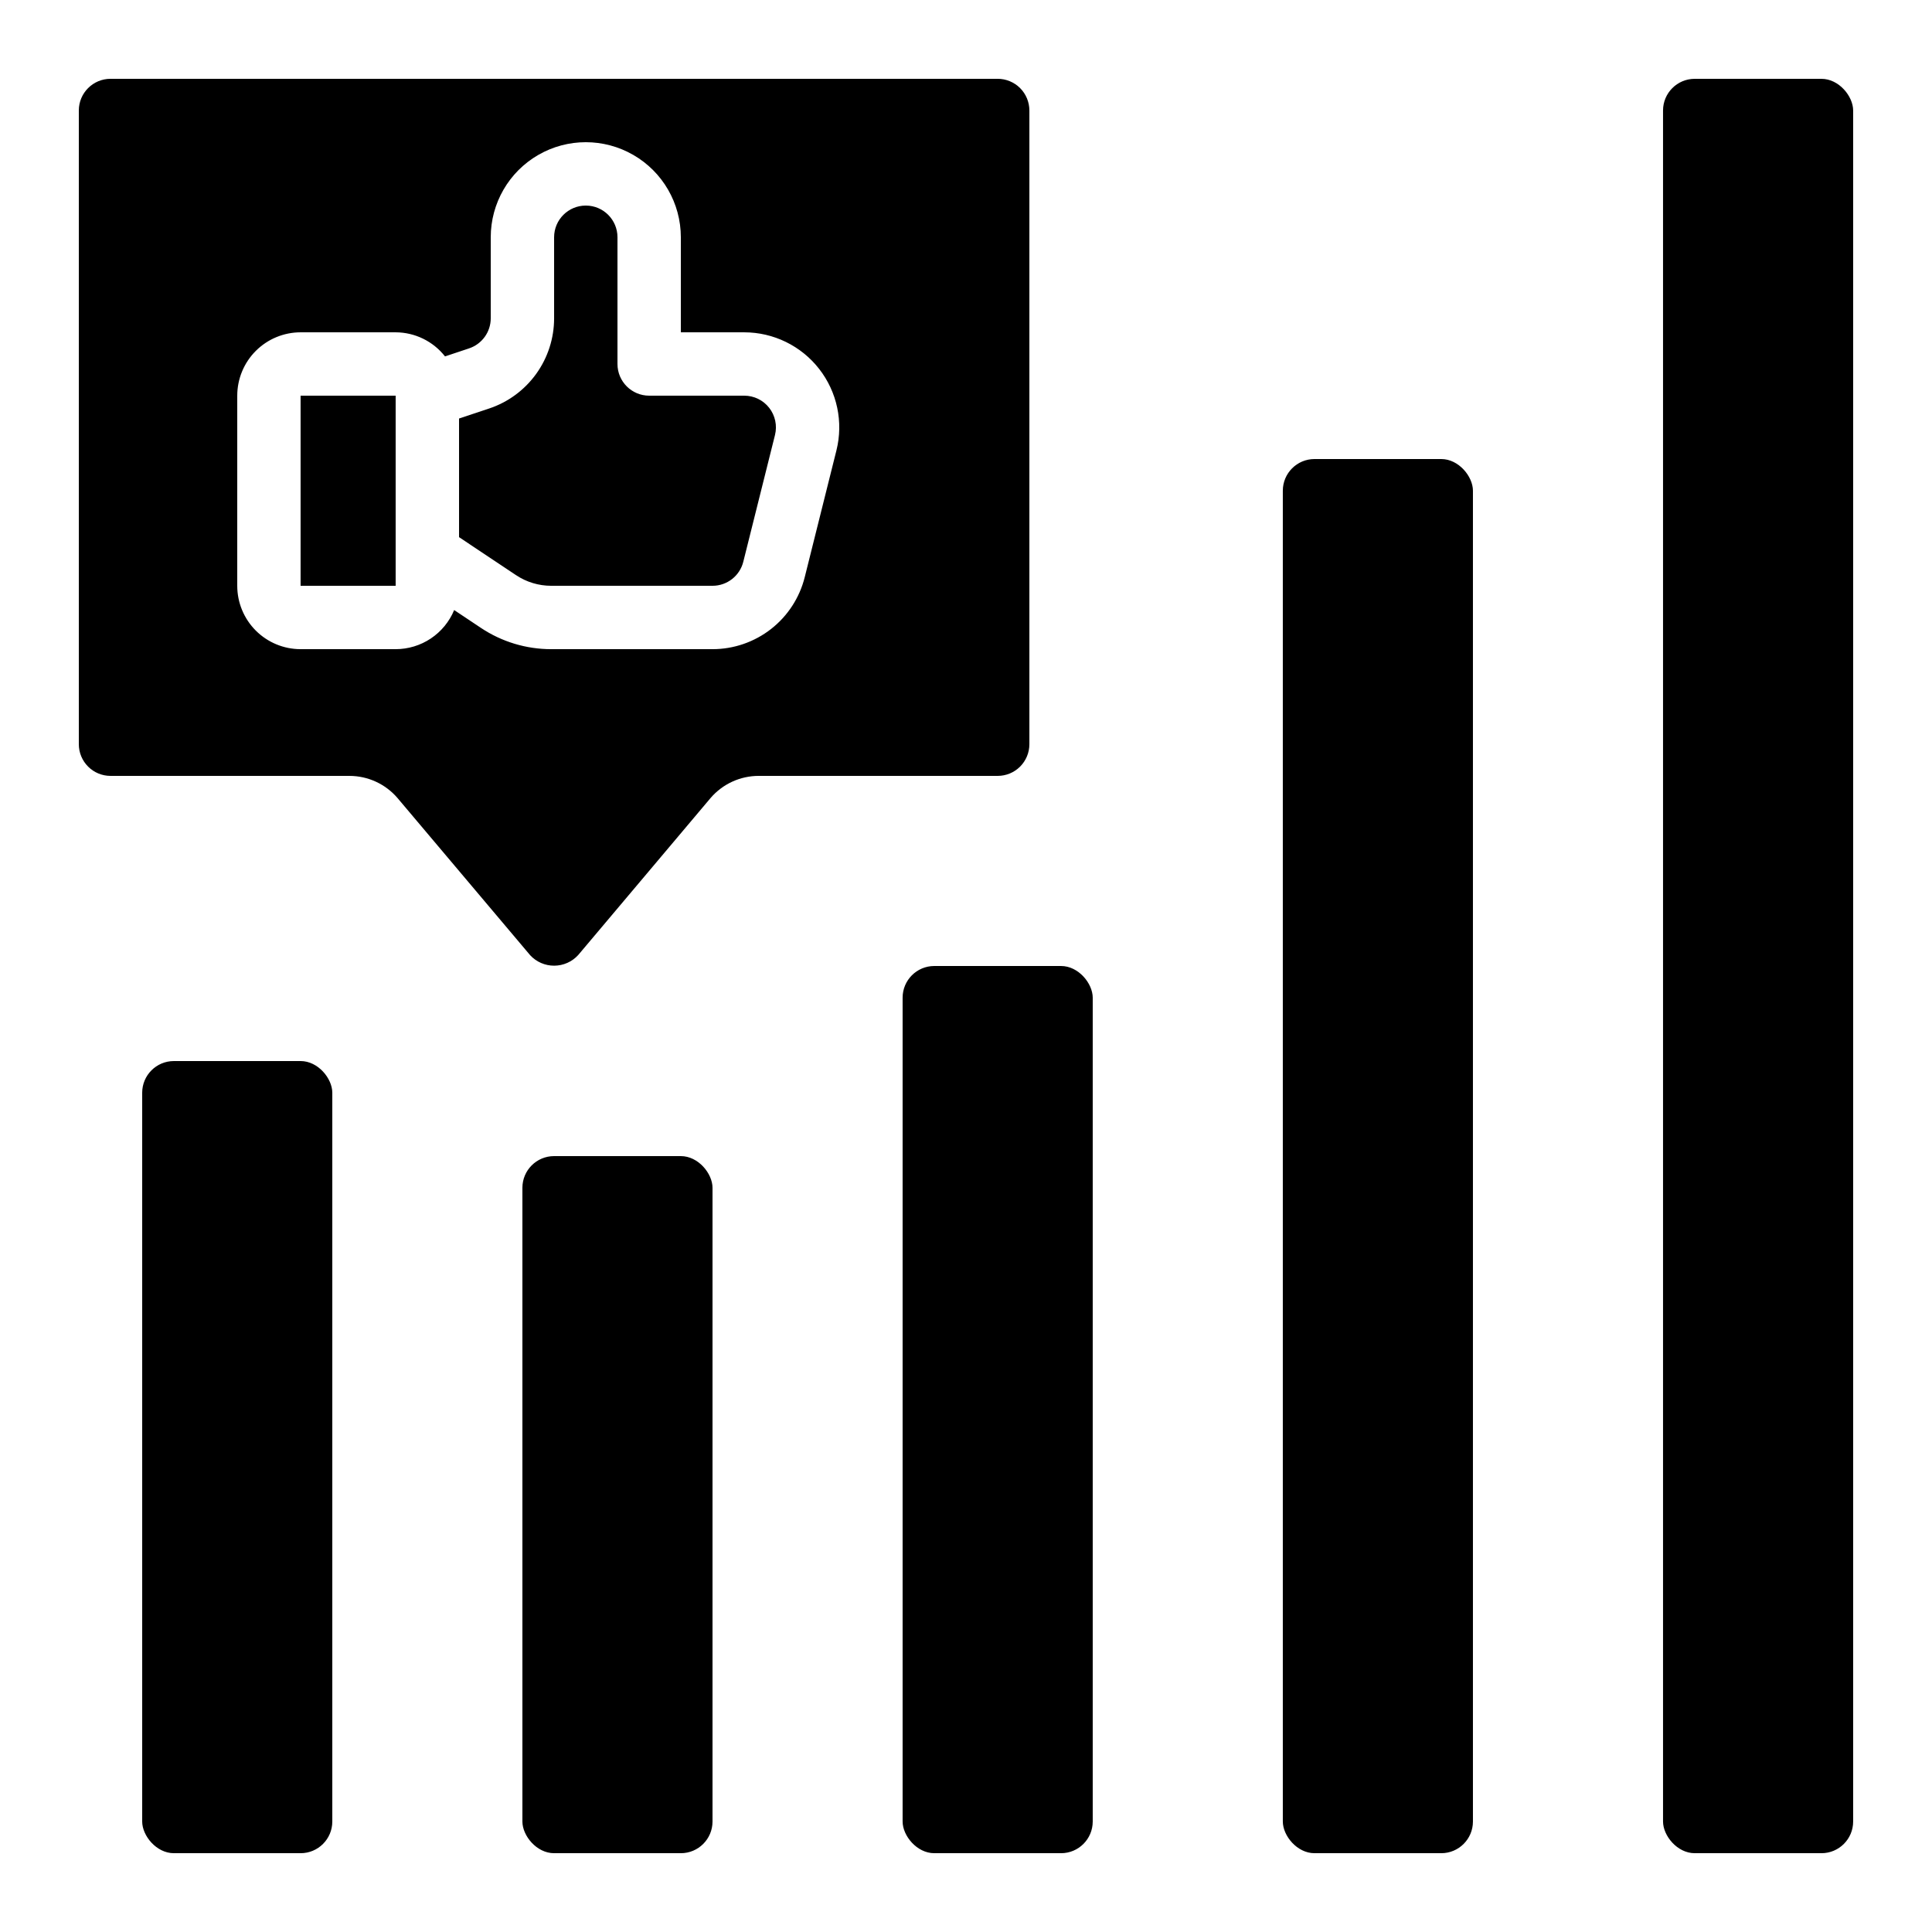<?xml version="1.0" encoding="UTF-8"?>
<!-- Uploaded to: ICON Repo, www.iconrepo.com, Generator: ICON Repo Mixer Tools -->
<svg fill="#000000" width="800px" height="800px" version="1.1" viewBox="144 144 512 512" xmlns="http://www.w3.org/2000/svg">
 <g>
  <path d="m290.07 299.24h42.758c3.856 0 7.219-2.625 8.152-6.367l8.398-33.586c0.625-2.508 0.059-5.168-1.531-7.203-1.594-2.039-4.035-3.227-6.621-3.227h-25.191c-4.637 0-8.398-3.758-8.398-8.398v-33.586c0-4.637-3.758-8.395-8.395-8.395-4.641 0-8.398 3.758-8.398 8.395v21.488c0 5.285-1.664 10.438-4.754 14.727-3.09 4.289-7.453 7.5-12.469 9.172l-7.969 2.652v31.438l15.113 10.078v-0.004c2.758 1.84 5.996 2.816 9.305 2.816z"/>
  <path d="m173.29 349.62h63.312c4.906 0.004 9.566 2.148 12.754 5.879l35.148 41.648c1.641 1.773 3.953 2.781 6.371 2.769 2.418-0.008 4.723-1.031 6.352-2.82l35.07-41.598c3.199-3.738 7.871-5.887 12.789-5.879h63.312c2.227 0 4.363-0.883 5.938-2.461 1.574-1.574 2.461-3.707 2.461-5.934v-167.94c0-2.227-0.887-4.363-2.461-5.938-1.574-1.574-3.711-2.461-5.938-2.461h-235.11c-4.637 0-8.398 3.762-8.398 8.398v167.94c0 2.227 0.887 4.359 2.461 5.934 1.574 1.578 3.711 2.461 5.938 2.461zm33.586-100.76c0-4.453 1.77-8.727 4.918-11.875 3.152-3.148 7.422-4.918 11.875-4.918h25.191c5.106 0.02 9.918 2.371 13.074 6.383l6.375-2.125h-0.004c3.43-1.145 5.742-4.348 5.746-7.961v-21.488c0-9 4.801-17.316 12.594-21.816s17.398-4.5 25.191 0 12.594 12.816 12.594 21.816v25.191h16.797c7.754 0 15.078 3.574 19.852 9.691 4.773 6.113 6.465 14.086 4.582 21.613l-8.398 33.586c-1.363 5.449-4.508 10.285-8.934 13.742-4.43 3.457-9.883 5.336-15.5 5.336h-42.758c-6.633 0.004-13.117-1.961-18.633-5.644l-7.078-4.719c-1.27 3.066-3.422 5.688-6.18 7.531-2.758 1.844-6 2.828-9.32 2.832h-25.191c-4.453 0-8.723-1.77-11.875-4.918-3.148-3.152-4.918-7.422-4.918-11.875z"/>
  <path d="m223.66 248.86h25.191v50.383h-25.191z"/>
  <path d="m190.08 425.19h33.586c4.637 0 8.398 4.637 8.398 8.398v193.13c0 4.637-3.758 8.398-8.398 8.398h-33.586c-4.637 0-8.398-4.637-8.398-8.398v-193.13c0-4.637 3.758-8.398 8.398-8.398z"/>
  <path d="m391.6 400h33.586c4.637 0 8.398 4.637 8.398 8.398v218.32c0 4.637-3.758 8.398-8.398 8.398h-33.586c-4.637 0-8.398-4.637-8.398-8.398v-218.32c0-4.637 3.758-8.398 8.398-8.398z"/>
  <path d="m492.36 265.65h33.586c4.637 0 8.398 4.637 8.398 8.398v352.67c0 4.637-3.758 8.398-8.398 8.398h-33.586c-4.637 0-8.398-4.637-8.398-8.398v-352.67c0-4.637 3.758-8.398 8.398-8.398z"/>
  <path d="m593.12 164.89h33.586c4.637 0 8.398 4.637 8.398 8.398v453.43c0 4.637-3.758 8.398-8.398 8.398h-33.586c-4.637 0-8.398-4.637-8.398-8.398v-453.43c0-4.637 3.758-8.398 8.398-8.398z"/>
  <path d="m290.84 450.38h33.586c4.637 0 8.398 4.637 8.398 8.398v167.94c0 4.637-3.758 8.398-8.398 8.398h-33.586c-4.637 0-8.398-4.637-8.398-8.398v-167.94c0-4.637 3.758-8.398 8.398-8.398z"/>
 </g>
</svg>